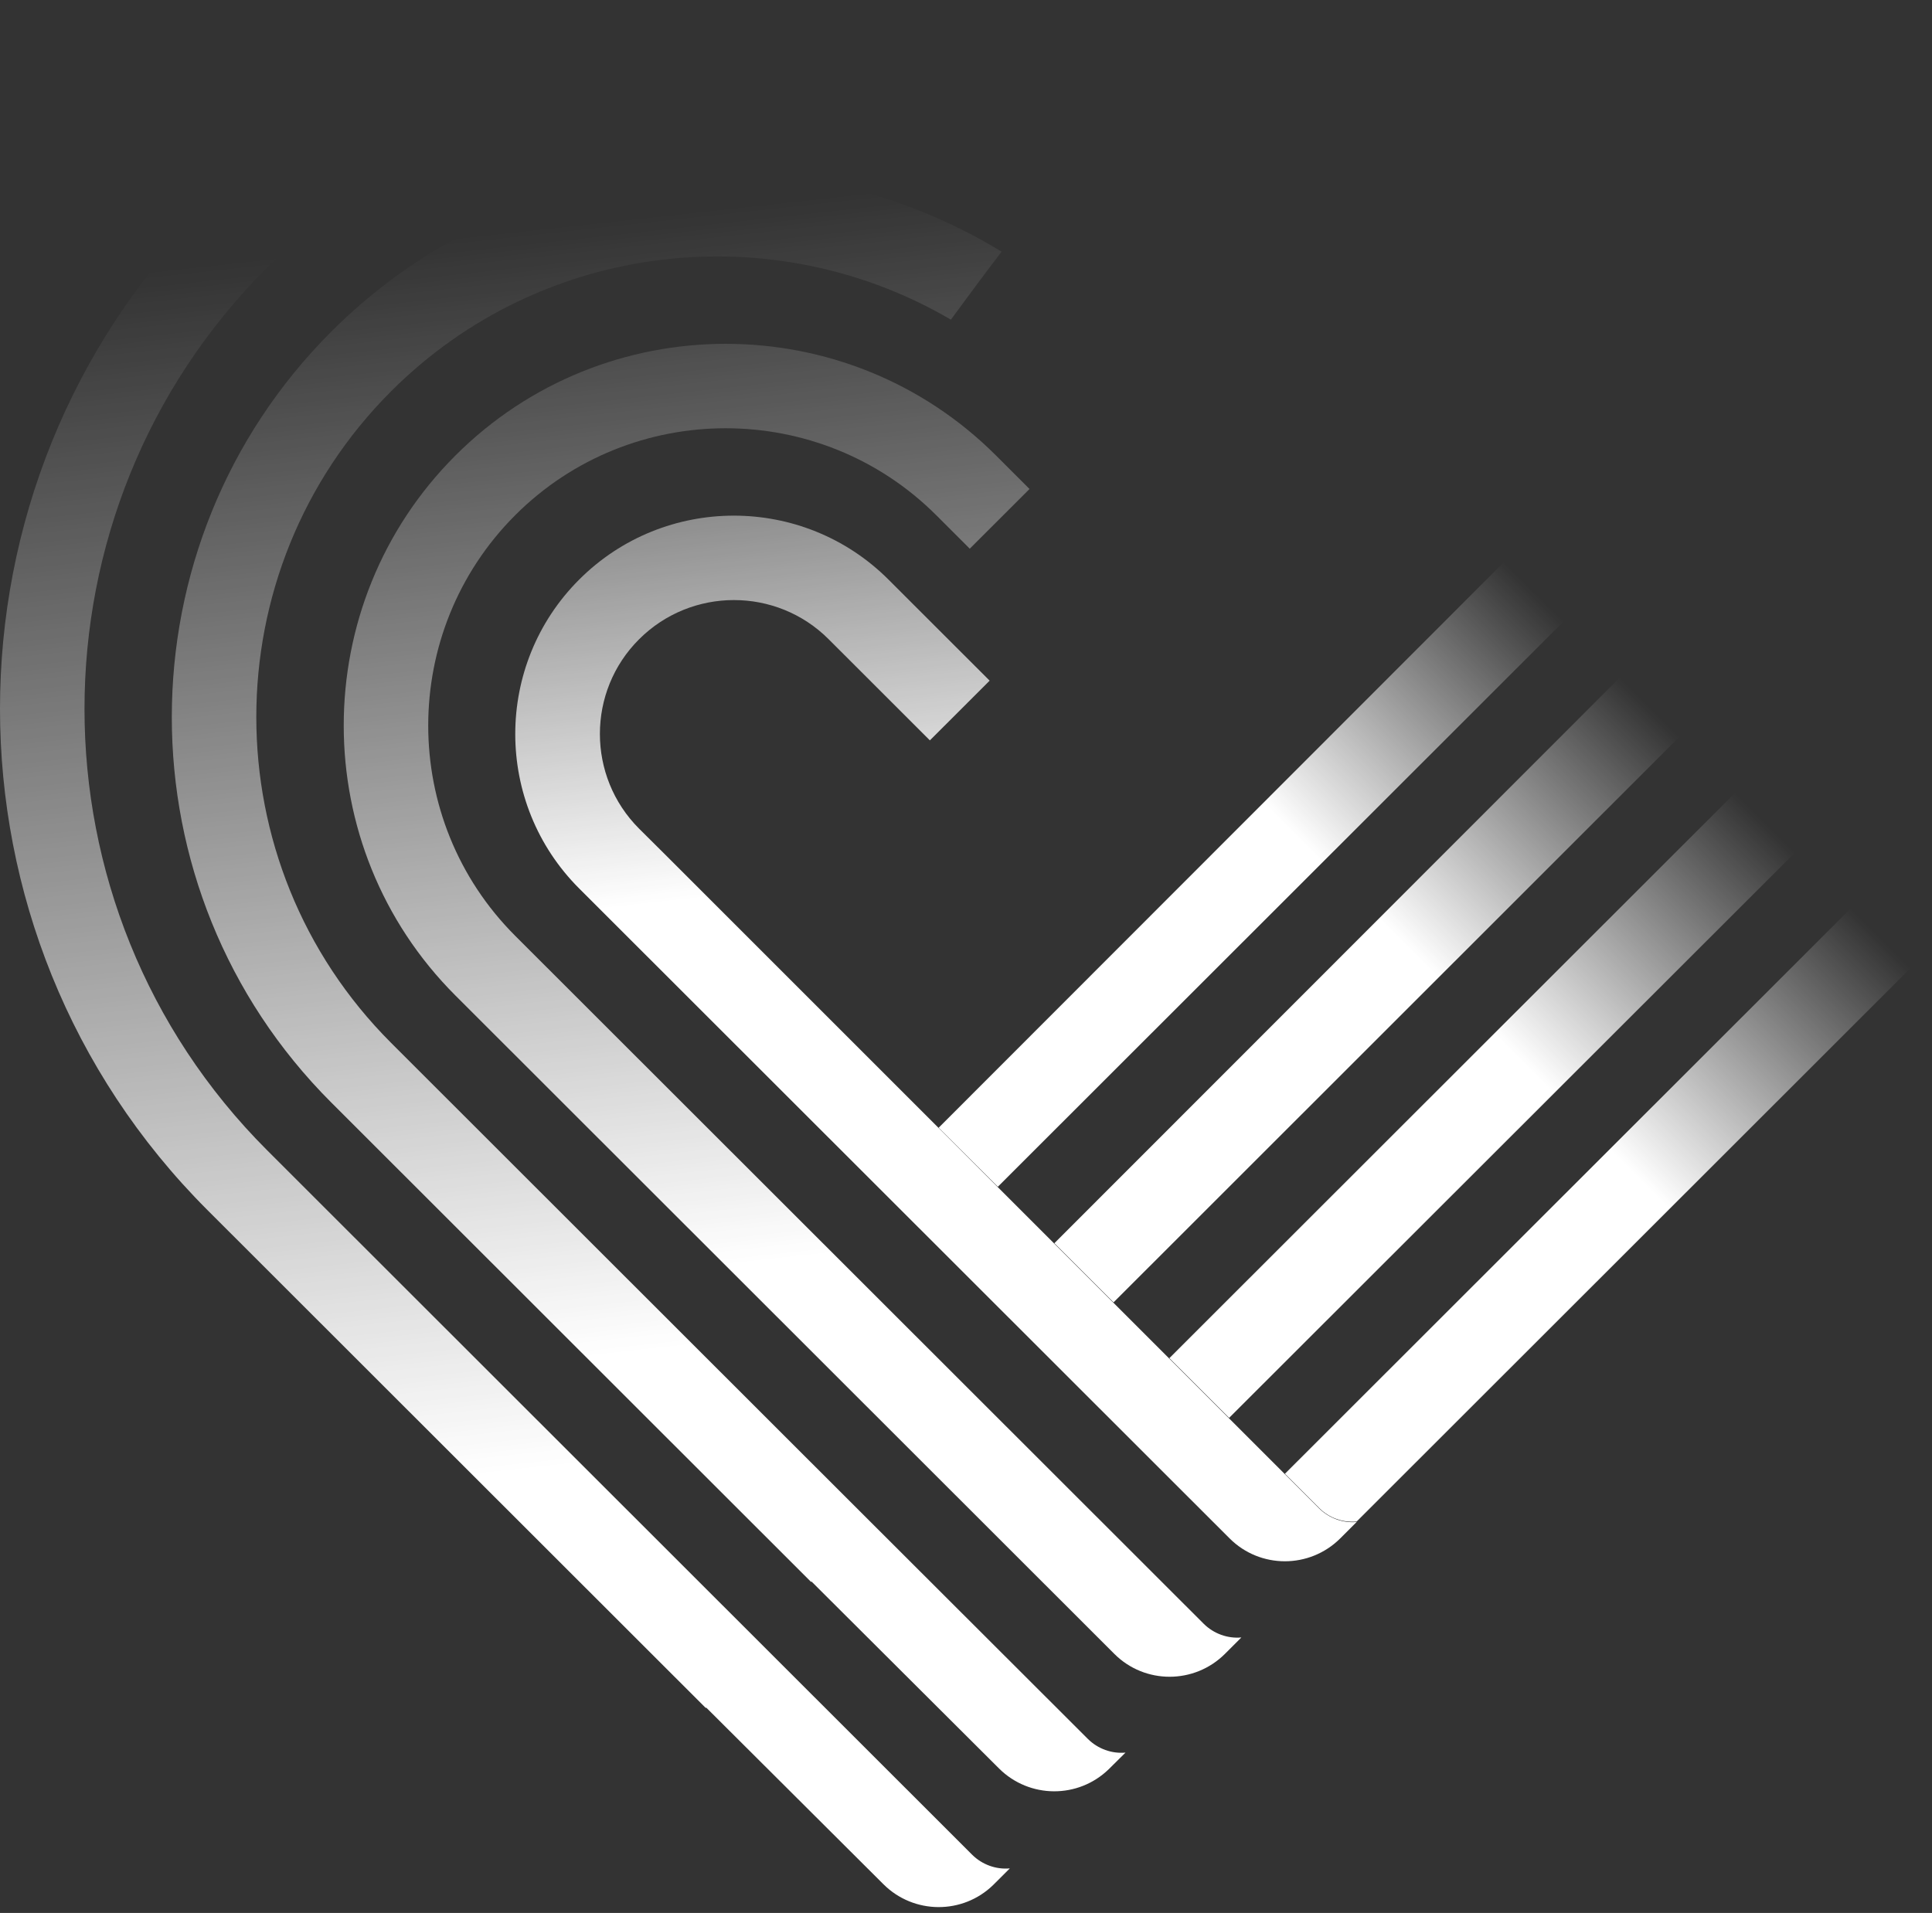 <?xml version="1.0" encoding="UTF-8"?> <svg xmlns="http://www.w3.org/2000/svg" width="312" height="309" viewBox="0 0 312 309" fill="none"><rect x="0" y="0" width="312" height="309" fill="#333333" stroke="none"/> <path d="M107.672 138.29L103.21 133.854C94.766 125.414 94.766 111.674 103.21 103.258C111.655 94.818 125.403 94.818 133.824 103.258L150.167 119.591L159.818 109.946L143.475 93.612C129.705 79.85 107.307 79.85 93.537 93.612C79.766 107.375 79.766 129.759 93.537 143.522L166.942 216.885L198.58 248.505C203.497 253.418 211.486 253.418 216.425 248.505L219.088 245.843C216.857 246.048 214.627 245.229 213.033 243.659L107.672 138.29Z" fill="url(#paint0_linear_184_1398)"></path> <path d="M179.826 210.372L274.65 115.58L265.044 105.98L170.267 200.818L179.826 210.372Z" fill="url(#paint1_linear_184_1398)"></path> <path d="M198.49 229.029L293.336 134.26L283.685 124.592L188.839 219.383L198.49 229.029Z" fill="url(#paint2_linear_184_1398)"></path> <path d="M161.139 191.698L255.985 96.906L246.357 87.306L151.579 182.166L161.139 191.698Z" fill="url(#paint3_linear_184_1398)"></path> <path d="M302.349 143.266L207.503 238.057L213.034 243.585C214.627 245.178 216.835 245.974 219.089 245.769L217.359 247.498L312 152.911L302.349 143.266Z" fill="url(#paint4_linear_184_1398)"></path> <path d="M159.772 227.69L83.204 151.165C64.471 132.443 64.471 101.961 83.204 83.216C101.936 64.494 132.436 64.494 151.191 83.216L156.608 88.63L166.259 78.985L160.842 73.571C136.783 49.526 97.611 49.526 73.553 73.571C49.494 97.616 49.494 136.765 73.553 160.81L79.63 166.884L179.962 267.158C184.878 272.072 192.867 272.072 197.806 267.158L200.469 264.497C198.239 264.701 196.008 263.882 194.415 262.313L159.772 227.69Z" fill="url(#paint5_linear_184_1398)"></path> <path d="M140.63 245.88L131.684 236.94L70.32 175.611L63.173 168.468C34.13 139.441 34.13 92.216 63.173 63.189C87.641 38.735 125.015 34.891 153.558 51.633C155.811 48.562 158.93 44.331 161.752 40.646C127.838 19.968 82.839 24.244 53.522 53.544C19.153 87.894 19.153 143.786 53.522 178.113L60.669 185.256L61.284 185.87L130.979 255.525L131.047 255.457L161.342 285.667C166.236 290.535 174.134 290.58 179.073 285.758L181.759 283.096C179.529 283.301 177.298 282.482 175.705 280.912L140.63 245.88Z" fill="url(#paint6_linear_184_1398)"></path> <path d="M51.634 194.292L43.144 185.807C3.813 146.498 3.813 82.508 43.144 43.199C62.195 24.136 87.551 13.649 114.5 13.649C126.268 13.649 137.717 15.651 148.483 19.495L156.04 7.78C142.952 2.684 128.931 0 114.5 0C83.887 0 55.116 11.92 33.493 33.531C-11.164 78.163 -11.164 150.798 33.493 195.453L113.977 275.89L114.045 275.822L142.679 304.371C147.573 309.239 155.471 309.285 160.41 304.462L163.073 301.8C160.842 302.005 158.612 301.186 157.018 299.617L51.634 194.292Z" fill="url(#paint7_linear_184_1398)"></path> <defs> <linearGradient id="paint0_linear_184_1398" x1="174.03" y1="391.781" x2="134.621" y2="31.596" gradientUnits="userSpaceOnUse"> <stop offset="0.695" stop-color="white"></stop> <stop offset="1" stop-color="white" stop-opacity="0"></stop> </linearGradient> <linearGradient id="paint1_linear_184_1398" x1="138.678" y1="241.877" x2="266.327" y2="114.155" gradientUnits="userSpaceOnUse"> <stop offset="0.695" stop-color="white"></stop> <stop offset="1" stop-color="white" stop-opacity="0"></stop> </linearGradient> <linearGradient id="paint2_linear_184_1398" x1="157.33" y1="260.523" x2="284.979" y2="132.801" gradientUnits="userSpaceOnUse"> <stop offset="0.695" stop-color="white"></stop> <stop offset="1" stop-color="white" stop-opacity="0"></stop> </linearGradient> <linearGradient id="paint3_linear_184_1398" x1="119.995" y1="223.209" x2="247.644" y2="95.487" gradientUnits="userSpaceOnUse"> <stop offset="0.695" stop-color="white"></stop> <stop offset="1" stop-color="white" stop-opacity="0"></stop> </linearGradient> <linearGradient id="paint4_linear_184_1398" x1="176.015" y1="279.196" x2="303.664" y2="151.473" gradientUnits="userSpaceOnUse"> <stop offset="0.695" stop-color="white"></stop> <stop offset="1" stop-color="white" stop-opacity="0"></stop> </linearGradient> <linearGradient id="paint5_linear_184_1398" x1="150.085" y1="394.4" x2="110.677" y2="34.215" gradientUnits="userSpaceOnUse"> <stop offset="0.531" stop-color="white"></stop> <stop offset="1" stop-color="white" stop-opacity="0"></stop> </linearGradient> <linearGradient id="paint6_linear_184_1398" x1="129.357" y1="396.659" x2="89.949" y2="36.475" gradientUnits="userSpaceOnUse"> <stop offset="0.497" stop-color="white"></stop> <stop offset="1" stop-color="white" stop-opacity="0"></stop> </linearGradient> <linearGradient id="paint7_linear_184_1398" x1="114.597" y1="398.28" x2="75.188" y2="38.095" gradientUnits="userSpaceOnUse"> <stop offset="0.45" stop-color="white"></stop> <stop offset="1" stop-color="white" stop-opacity="0"></stop> </linearGradient> </defs> </svg> 